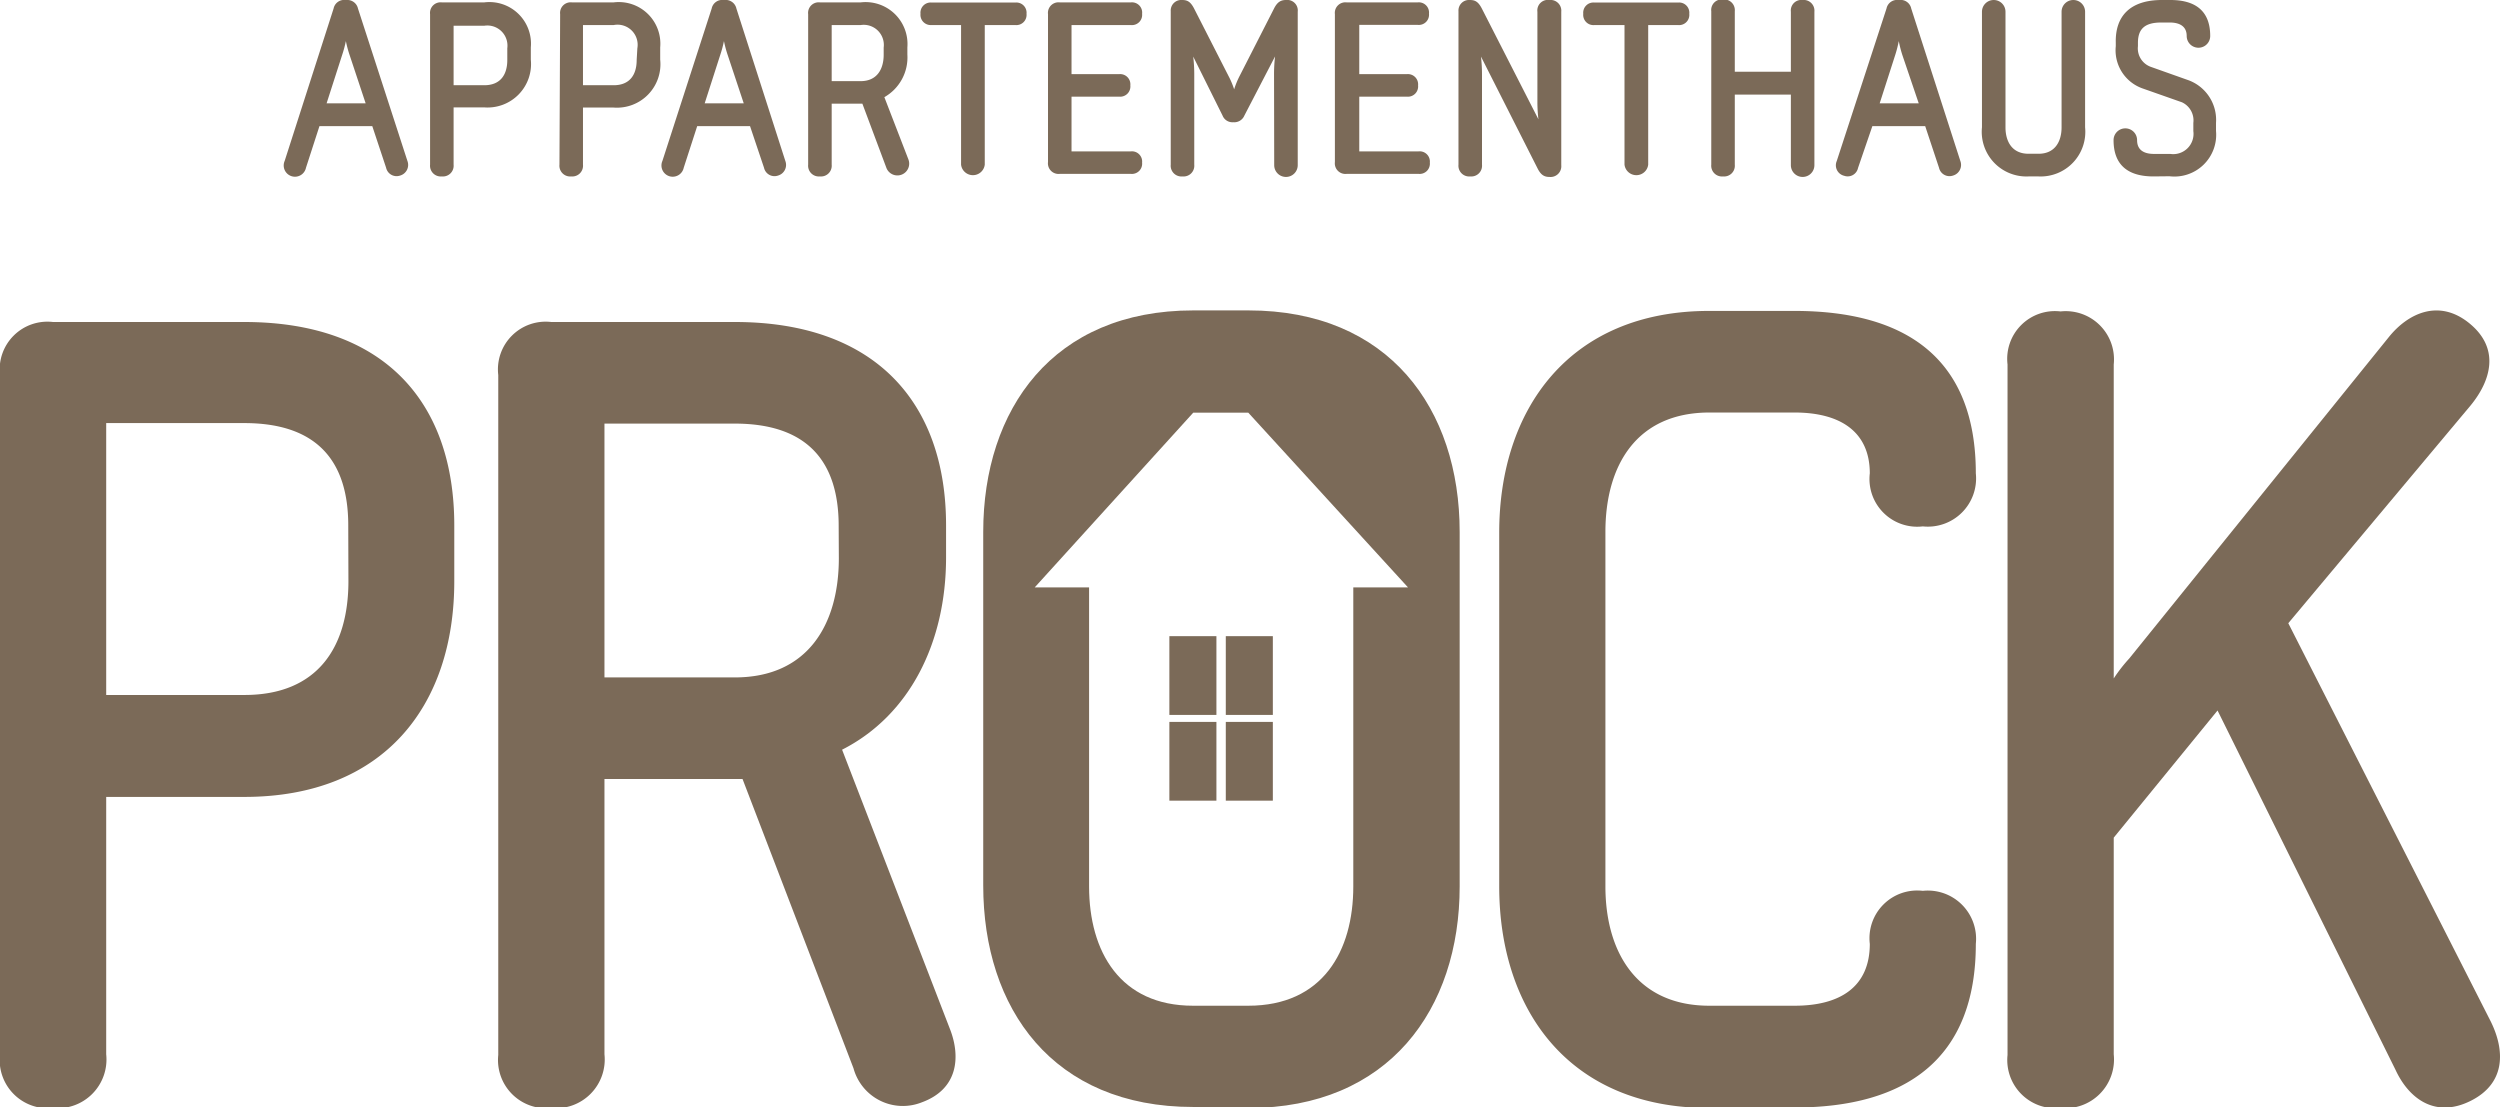 <svg xmlns="http://www.w3.org/2000/svg" viewBox="0 0 146.66 64.97"><defs><style>.cls-1{fill:#7b6a58;}</style></defs><title>Element 19</title><g id="Ebene_2" data-name="Ebene 2"><g id="Ebene_1-2" data-name="Ebene 1"><path class="cls-1" d="M0,22a2.8,2.8,0,0,1,3.11-3.11H14.33c8.24,0,12.32,4.73,12.32,11.93V34.1c0,7.26-4.09,12.65-12.32,12.65H6.23V61.85A2.86,2.86,0,0,1,3.11,65,2.83,2.83,0,0,1,0,61.85Zm20.43,8.82c0-3.76-1.82-6-6.1-6H6.23V40.77h8.11c4.28,0,6.1-2.79,6.1-6.68Z"/><path class="cls-1" d="M43.56,45.7H35.46V61.85A2.86,2.86,0,0,1,32.34,65a2.83,2.83,0,0,1-3.11-3.11V22a2.8,2.8,0,0,1,3.11-3.11H43.11c8.24,0,12.39,4.73,12.39,11.93v1.88c0,5-2.14,9.27-6.1,11.28l6.36,16.47c.58,1.56.45,3.44-1.69,4.22a3,3,0,0,1-4-2Zm5.64-14.85c0-3.76-1.82-6-6.1-6H35.46V39.74h7.65c4.28,0,6.1-3.11,6.1-7Z"/><path class="cls-1" d="M100.27,65C92,65,87.95,59.19,87.95,52V31.24c0-7.2,4.09-13,12.32-13h5c6.55,0,10.64,2.79,10.64,9.53a2.83,2.83,0,0,1-3.11,3.11,2.8,2.8,0,0,1-3.11-3.11c0-2.46-1.75-3.57-4.41-3.57h-5c-4.28,0-6.1,3.11-6.1,7V52c0,3.83,1.82,7,6.1,7h5c2.66,0,4.41-1.1,4.41-3.63a2.8,2.8,0,0,1,3.11-3.11,2.83,2.83,0,0,1,3.11,3.11c0,6.74-4.09,9.6-10.64,9.6Z"/><path class="cls-1" d="M130.09,41.68,124,49.14V61.85A2.86,2.86,0,0,1,120.88,65a2.83,2.83,0,0,1-3.11-3.11V21.38a2.8,2.8,0,0,1,3.11-3.11A2.83,2.83,0,0,1,124,21.38V39.8a9.14,9.14,0,0,1,.91-1.17l15.24-18.87c1.1-1.36,2.92-2.27,4.73-.78s1.23,3.37.06,4.8l-10.7,12.78,11.87,23.35c.84,1.69.91,3.63-1.17,4.67s-3.63-.13-4.41-1.82Z"/><path class="cls-1" d="M70,64.94c-8.24,0-12.32-5.77-12.32-13V31.21c0-7.2,4.09-13,12.32-13h3.24c8.24,0,12.39,5.77,12.39,13V52c0,7.2-4.15,13-12.39,13ZM82.6,34.46,73.23,24.21H70L60.7,34.46h3.19V52c0,3.83,1.82,7,6.1,7h3.24c4.35,0,6.16-3.18,6.16-7V34.46Z"/><rect class="cls-1" x="68.6" y="37.32" width="2.76" height="4.62"/><rect class="cls-1" x="71.91" y="37.32" width="2.76" height="4.62"/><rect class="cls-1" x="68.6" y="42.35" width="2.76" height="4.62"/><rect class="cls-1" x="71.91" y="42.35" width="2.76" height="4.62"/><path class="cls-1" d="M21.84,7.4h-3.1l-.79,2.44a.66.66,0,1,1-1.25-.4L19.57.5a.63.63,0,0,1,.69-.5h.07A.64.64,0,0,1,21,.5L23.9,9.44a.65.65,0,0,1-.43.86.63.63,0,0,1-.82-.46ZM20.51,3.23a6.71,6.71,0,0,1-.22-.82h0a6.71,6.71,0,0,1-.22.82l-.91,2.83h2.29Z"/><path class="cls-1" d="M25.23.83a.62.62,0,0,1,.69-.69h2.49a2.44,2.44,0,0,1,2.73,2.64v.72a2.55,2.55,0,0,1-2.73,2.8h-1.8V9.66a.63.63,0,0,1-.69.69.63.63,0,0,1-.69-.69Zm4.53,2a1.18,1.18,0,0,0-1.35-1.32h-1.8V5h1.8c.95,0,1.35-.62,1.35-1.48Z"/><path class="cls-1" d="M32.86.83a.62.62,0,0,1,.69-.69H36a2.44,2.44,0,0,1,2.73,2.64v.72A2.55,2.55,0,0,1,36,6.31h-1.8V9.66a.63.63,0,0,1-.69.69.63.63,0,0,1-.69-.69Zm4.53,2A1.18,1.18,0,0,0,36,1.47h-1.8V5H36c.95,0,1.35-.62,1.35-1.48Z"/><path class="cls-1" d="M44,7.4h-3.1l-.79,2.44a.66.66,0,1,1-1.25-.4L41.75.5a.63.63,0,0,1,.69-.5h.07a.64.64,0,0,1,.69.5l2.87,8.94a.65.65,0,0,1-.43.86.63.63,0,0,1-.82-.46ZM42.69,3.23a6.71,6.71,0,0,1-.22-.82h0a6.71,6.71,0,0,1-.22.82l-.91,2.83h2.29Z"/><path class="cls-1" d="M50.59,6.08h-1.8V9.66a.63.63,0,0,1-.69.69.63.63,0,0,1-.69-.69V.83A.62.62,0,0,1,48.1.14h2.39a2.46,2.46,0,0,1,2.74,2.64v.42a2.68,2.68,0,0,1-1.35,2.5l1.41,3.65A.67.67,0,1,1,52,9.85Zm1.25-3.29a1.18,1.18,0,0,0-1.35-1.32h-1.7V4.76h1.7c.95,0,1.35-.69,1.35-1.55Z"/><path class="cls-1" d="M56.38,1.47H54.62A.6.6,0,0,1,54,.81a.6.6,0,0,1,.66-.66h4.9a.6.6,0,0,1,.66.66.6.6,0,0,1-.66.66H57.77V9.66a.7.7,0,0,1-1.39,0Z"/><path class="cls-1" d="M62.17,10.2a.62.62,0,0,1-.69-.69V.83a.62.62,0,0,1,.69-.69h4.17A.6.6,0,0,1,67,.81a.6.6,0,0,1-.66.66H62.86V4.35h2.79a.6.6,0,0,1,.66.66.6.6,0,0,1-.66.66H62.86V8.88h3.48a.6.6,0,0,1,.66.66.6.6,0,0,1-.66.66Z"/><path class="cls-1" d="M74.74,4.31a9.07,9.07,0,0,1,.06-1h0L73,6.78a.64.64,0,0,1-.65.39.62.62,0,0,1-.63-.39L70,3.32h0a9.09,9.09,0,0,1,.06,1V9.66a.63.63,0,0,1-.69.69.63.63,0,0,1-.69-.69v-9A.62.62,0,0,1,69.35,0c.29,0,.49.09.7.5l2,3.92a5,5,0,0,1,.35.82,5,5,0,0,1,.34-.82l2-3.92c.2-.4.42-.5.7-.5a.62.62,0,0,1,.69.69v9a.69.69,0,1,1-1.38,0Z"/><path class="cls-1" d="M79,10.2a.62.62,0,0,1-.69-.69V.83A.62.62,0,0,1,79,.14h4.17a.6.6,0,0,1,.66.66.6.6,0,0,1-.66.66H79.74V4.35h2.79a.6.6,0,0,1,.66.66.6.6,0,0,1-.66.66H79.74V8.88h3.48a.6.6,0,0,1,.66.66.6.6,0,0,1-.66.66Z"/><path class="cls-1" d="M86.88,3.32h0a9.09,9.09,0,0,1,.06,1V9.66a.63.63,0,0,1-.69.69.63.63,0,0,1-.69-.69v-9A.62.62,0,0,1,86.23,0c.29,0,.49.09.7.5L90.25,7h0a8.87,8.87,0,0,1-.06-1V.69A.62.62,0,0,1,90.9,0a.63.63,0,0,1,.69.69v9a.63.63,0,0,1-.69.69c-.29,0-.5-.1-.7-.5Z"/><path class="cls-1" d="M95.3,1.47H93.54a.6.6,0,0,1-.66-.66.6.6,0,0,1,.66-.66h4.9a.6.6,0,0,1,.66.66.6.6,0,0,1-.66.66H96.69V9.66a.7.7,0,0,1-1.39,0Z"/><path class="cls-1" d="M105.06,5.55h-3.29V9.66a.63.63,0,0,1-.69.69.63.63,0,0,1-.69-.69v-9a.62.62,0,0,1,.69-.69.63.63,0,0,1,.69.69V4.21h3.29V.69a.62.62,0,0,1,.69-.69.63.63,0,0,1,.69.69v9a.69.69,0,1,1-1.38,0Z"/><path class="cls-1" d="M112.94,7.4h-3.1L109,9.85a.62.62,0,0,1-.82.46.63.63,0,0,1-.43-.86L110.67.5a.63.63,0,0,1,.69-.5h.07a.63.63,0,0,1,.69.5L115,9.44a.65.65,0,0,1-.43.86.63.63,0,0,1-.82-.46ZM111.6,3.23a6.83,6.83,0,0,1-.21-.82h0a6.83,6.83,0,0,1-.21.82l-.91,2.83h2.29Z"/><path class="cls-1" d="M119,10.35a2.62,2.62,0,0,1-2.73-2.88V.69a.69.69,0,1,1,1.38,0V7.47c0,.85.4,1.55,1.35,1.55h.59c.95,0,1.35-.7,1.35-1.55V.69a.69.69,0,1,1,1.38,0V7.47a2.62,2.62,0,0,1-2.73,2.88Z"/><path class="cls-1" d="M126.33,10.35c-1.45,0-2.34-.63-2.34-2.13a.69.69,0,1,1,1.38,0c0,.56.37.81,1,.81h.95a1.19,1.19,0,0,0,1.35-1.34V7.21A1.17,1.17,0,0,0,128,6l-2.33-.82a2.37,2.37,0,0,1-1.55-2.47v-.2C124.08.91,125,0,126.83,0h.49c1.45,0,2.34.62,2.34,2.11a.69.69,0,1,1-1.38,0c0-.55-.39-.79-1-.79h-.49c-.95,0-1.37.36-1.37,1.19v.2a1.15,1.15,0,0,0,.75,1.21l2.14.76A2.48,2.48,0,0,1,130,7.21v.47a2.45,2.45,0,0,1-2.73,2.66Z"/></g></g></svg>
